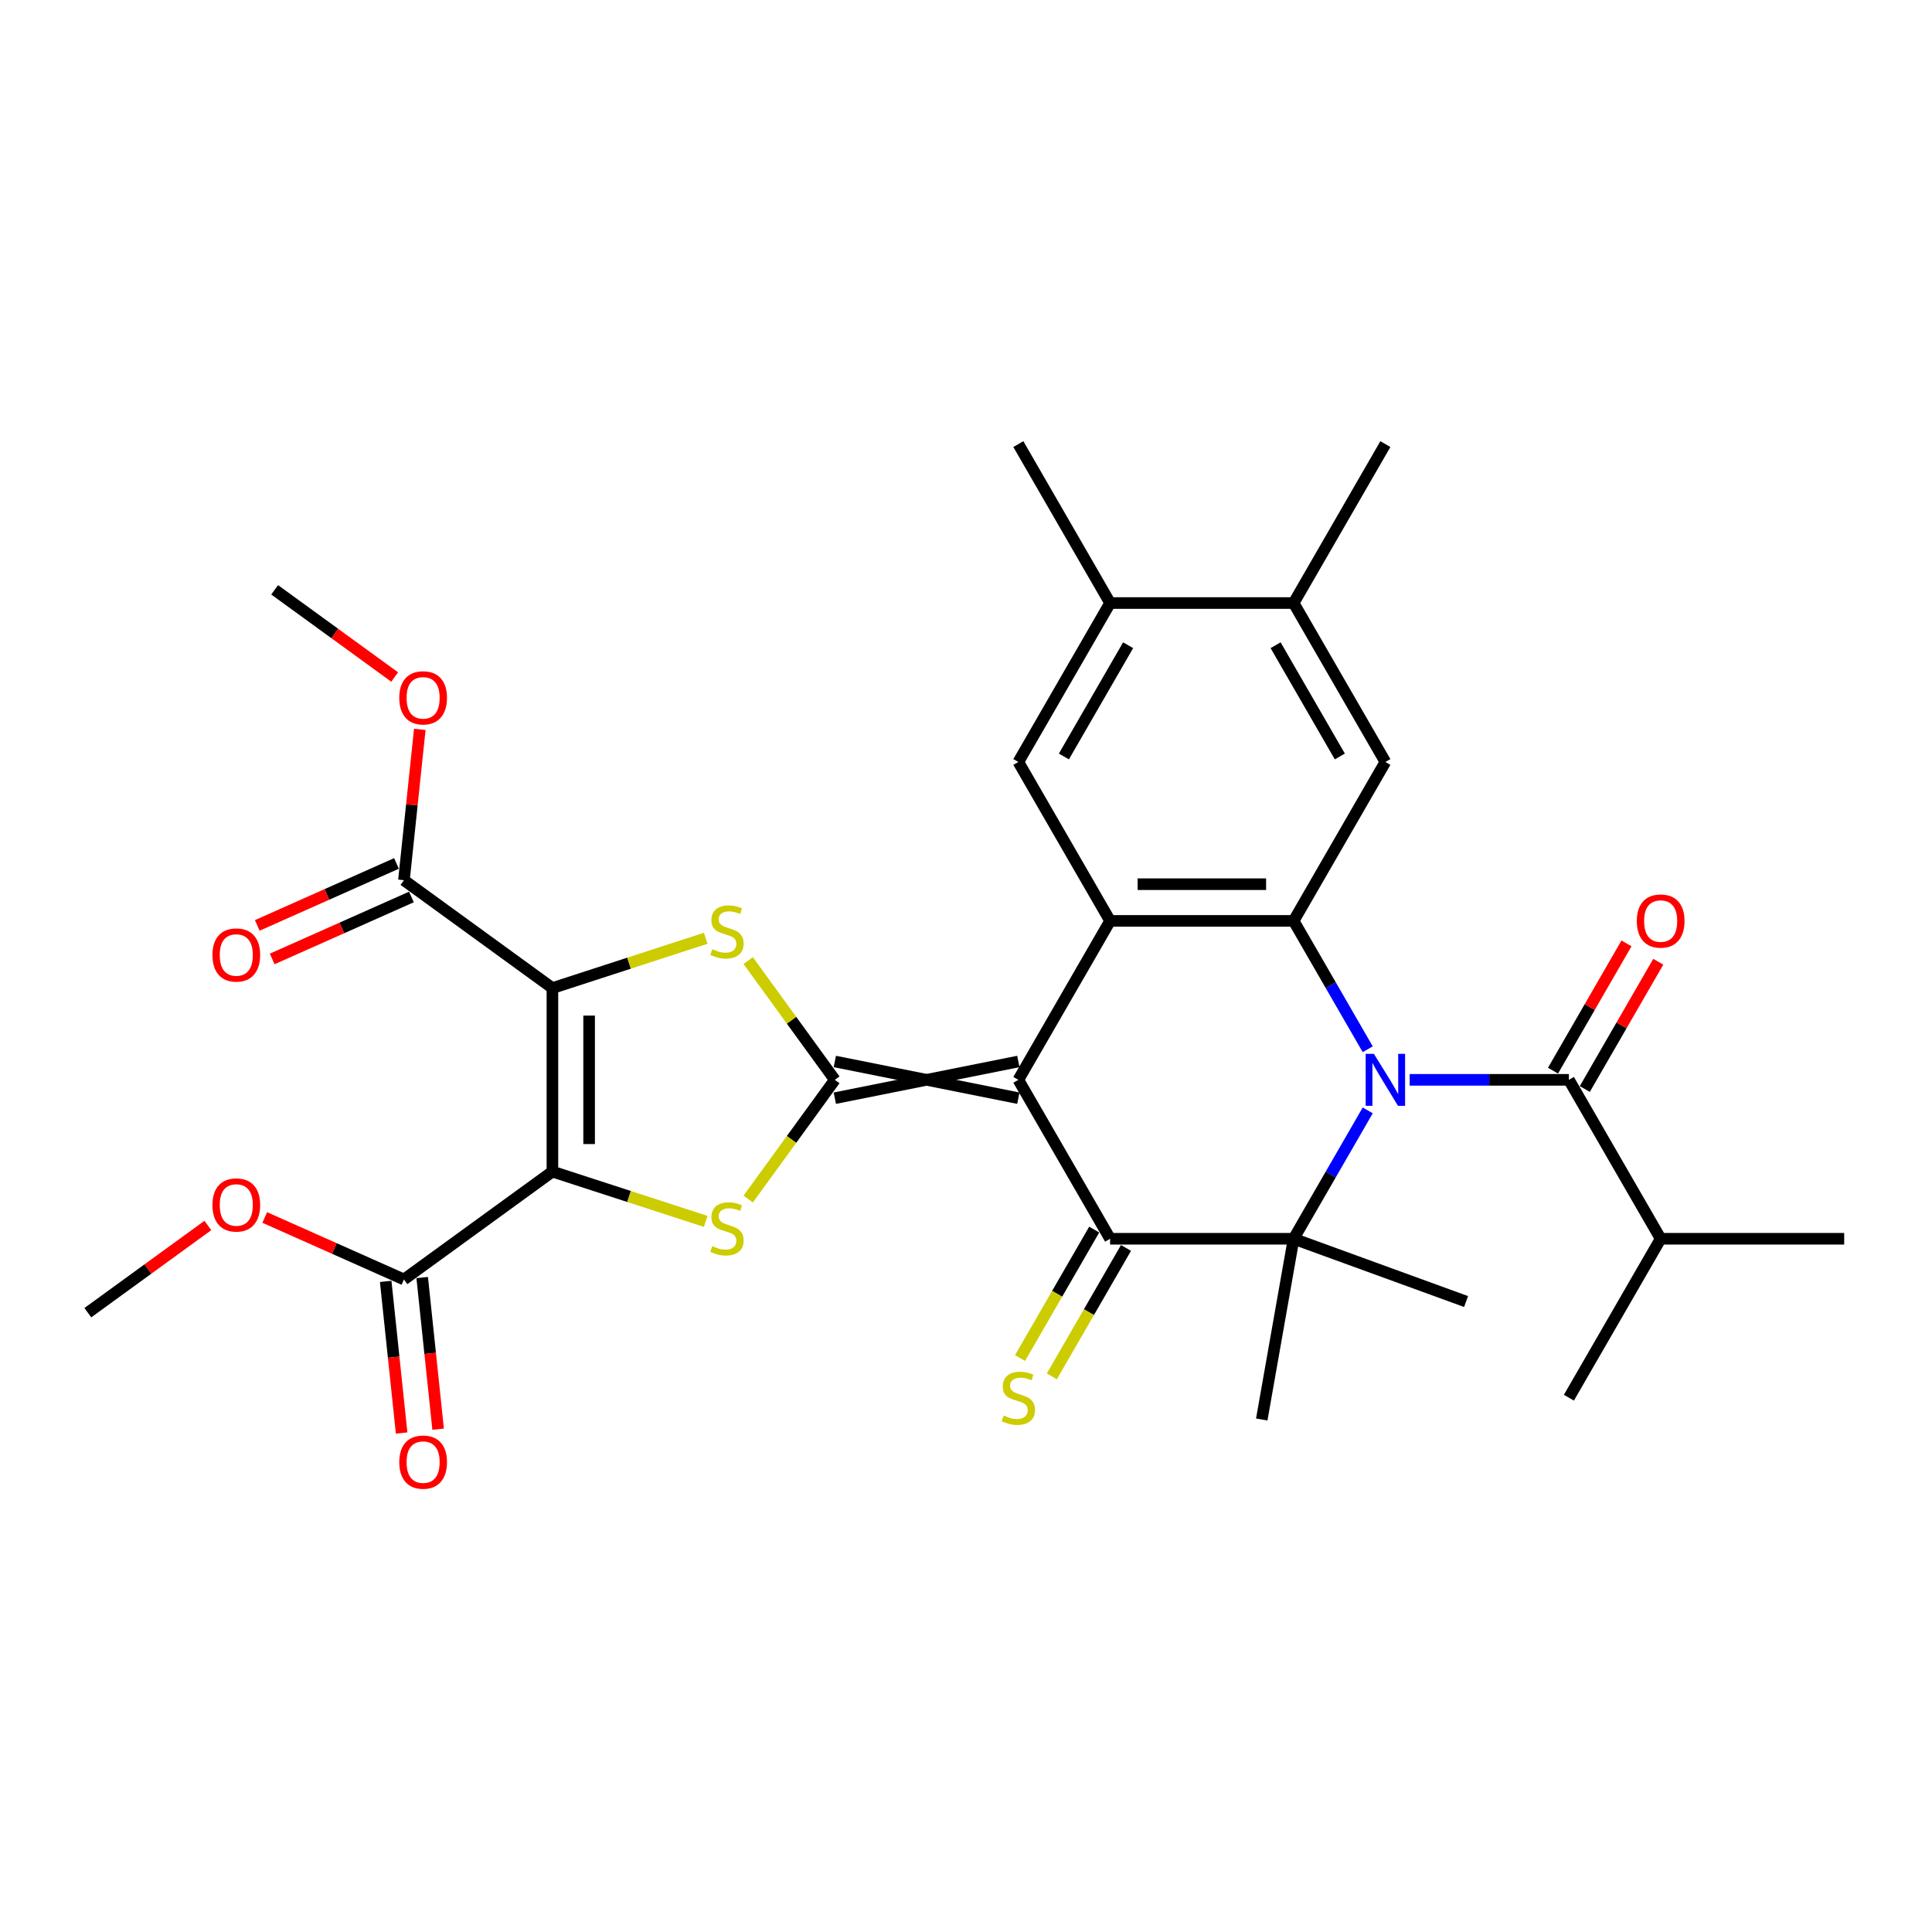 <?xml version='1.0' encoding='iso-8859-1'?>
<svg version='1.1' baseProfile='full'
              xmlns='http://www.w3.org/2000/svg'
                      xmlns:rdkit='http://www.rdkit.org/xml'
                      xmlns:xlink='http://www.w3.org/1999/xlink'
                  xml:space='preserve'
width='1000px' height='1000px' viewBox='0 0 1000 1000'>
<!-- END OF HEADER -->
<rect style='opacity:1.0;fill:#FFFFFF;stroke:none' width='1000' height='1000' x='0' y='0'> </rect>
<path class='bond-1' d='M 527.092,549.42 L 432.102,568.418' style='fill:none;fill-rule:evenodd;stroke:#000000;stroke-width:6px;stroke-linecap:butt;stroke-linejoin:miter;stroke-opacity:1' />
<path class='bond-1' d='M 527.092,568.418 L 432.102,549.42' style='fill:none;fill-rule:evenodd;stroke:#000000;stroke-width:6px;stroke-linecap:butt;stroke-linejoin:miter;stroke-opacity:1' />
<path class='bond-4' d='M 527.092,558.919 L 574.587,641.182' style='fill:none;fill-rule:evenodd;stroke:#000000;stroke-width:6px;stroke-linecap:butt;stroke-linejoin:miter;stroke-opacity:1' />
<path class='bond-9' d='M 527.092,558.919 L 574.587,476.656' style='fill:none;fill-rule:evenodd;stroke:#000000;stroke-width:6px;stroke-linecap:butt;stroke-linejoin:miter;stroke-opacity:1' />
<path class='bond-0' d='M 707.935,543.094 L 688.756,509.875' style='fill:none;fill-rule:evenodd;stroke:#0000FF;stroke-width:6px;stroke-linecap:butt;stroke-linejoin:miter;stroke-opacity:1' />
<path class='bond-0' d='M 688.756,509.875 L 669.577,476.656' style='fill:none;fill-rule:evenodd;stroke:#000000;stroke-width:6px;stroke-linecap:butt;stroke-linejoin:miter;stroke-opacity:1' />
<path class='bond-10' d='M 729.648,558.919 L 770.854,558.919' style='fill:none;fill-rule:evenodd;stroke:#0000FF;stroke-width:6px;stroke-linecap:butt;stroke-linejoin:miter;stroke-opacity:1' />
<path class='bond-10' d='M 770.854,558.919 L 812.061,558.919' style='fill:none;fill-rule:evenodd;stroke:#000000;stroke-width:6px;stroke-linecap:butt;stroke-linejoin:miter;stroke-opacity:1' />
<path class='bond-32' d='M 707.935,574.744 L 688.756,607.963' style='fill:none;fill-rule:evenodd;stroke:#0000FF;stroke-width:6px;stroke-linecap:butt;stroke-linejoin:miter;stroke-opacity:1' />
<path class='bond-32' d='M 688.756,607.963 L 669.577,641.182' style='fill:none;fill-rule:evenodd;stroke:#000000;stroke-width:6px;stroke-linecap:butt;stroke-linejoin:miter;stroke-opacity:1' />
<path class='bond-6' d='M 432.102,558.919 L 409.686,528.065' style='fill:none;fill-rule:evenodd;stroke:#000000;stroke-width:6px;stroke-linecap:butt;stroke-linejoin:miter;stroke-opacity:1' />
<path class='bond-6' d='M 409.686,528.065 L 387.269,497.211' style='fill:none;fill-rule:evenodd;stroke:#CCCC00;stroke-width:6px;stroke-linecap:butt;stroke-linejoin:miter;stroke-opacity:1' />
<path class='bond-7' d='M 432.102,558.919 L 409.686,589.773' style='fill:none;fill-rule:evenodd;stroke:#000000;stroke-width:6px;stroke-linecap:butt;stroke-linejoin:miter;stroke-opacity:1' />
<path class='bond-7' d='M 409.686,589.773 L 387.269,620.627' style='fill:none;fill-rule:evenodd;stroke:#CCCC00;stroke-width:6px;stroke-linecap:butt;stroke-linejoin:miter;stroke-opacity:1' />
<path class='bond-2' d='M 285.928,606.414 L 325.599,619.303' style='fill:none;fill-rule:evenodd;stroke:#000000;stroke-width:6px;stroke-linecap:butt;stroke-linejoin:miter;stroke-opacity:1' />
<path class='bond-2' d='M 325.599,619.303 L 365.269,632.193' style='fill:none;fill-rule:evenodd;stroke:#CCCC00;stroke-width:6px;stroke-linecap:butt;stroke-linejoin:miter;stroke-opacity:1' />
<path class='bond-12' d='M 285.928,606.414 L 209.08,662.247' style='fill:none;fill-rule:evenodd;stroke:#000000;stroke-width:6px;stroke-linecap:butt;stroke-linejoin:miter;stroke-opacity:1' />
<path class='bond-33' d='M 285.928,606.414 L 285.928,511.424' style='fill:none;fill-rule:evenodd;stroke:#000000;stroke-width:6px;stroke-linecap:butt;stroke-linejoin:miter;stroke-opacity:1' />
<path class='bond-33' d='M 304.926,592.165 L 304.926,525.673' style='fill:none;fill-rule:evenodd;stroke:#000000;stroke-width:6px;stroke-linecap:butt;stroke-linejoin:miter;stroke-opacity:1' />
<path class='bond-3' d='M 285.928,511.424 L 325.599,498.534' style='fill:none;fill-rule:evenodd;stroke:#000000;stroke-width:6px;stroke-linecap:butt;stroke-linejoin:miter;stroke-opacity:1' />
<path class='bond-3' d='M 325.599,498.534 L 365.269,485.645' style='fill:none;fill-rule:evenodd;stroke:#CCCC00;stroke-width:6px;stroke-linecap:butt;stroke-linejoin:miter;stroke-opacity:1' />
<path class='bond-11' d='M 285.928,511.424 L 209.08,455.591' style='fill:none;fill-rule:evenodd;stroke:#000000;stroke-width:6px;stroke-linecap:butt;stroke-linejoin:miter;stroke-opacity:1' />
<path class='bond-5' d='M 574.587,641.182 L 669.577,641.182' style='fill:none;fill-rule:evenodd;stroke:#000000;stroke-width:6px;stroke-linecap:butt;stroke-linejoin:miter;stroke-opacity:1' />
<path class='bond-17' d='M 566.361,636.433 L 547.171,669.671' style='fill:none;fill-rule:evenodd;stroke:#000000;stroke-width:6px;stroke-linecap:butt;stroke-linejoin:miter;stroke-opacity:1' />
<path class='bond-17' d='M 547.171,669.671 L 527.98,702.909' style='fill:none;fill-rule:evenodd;stroke:#CCCC00;stroke-width:6px;stroke-linecap:butt;stroke-linejoin:miter;stroke-opacity:1' />
<path class='bond-17' d='M 582.813,645.932 L 563.623,679.17' style='fill:none;fill-rule:evenodd;stroke:#000000;stroke-width:6px;stroke-linecap:butt;stroke-linejoin:miter;stroke-opacity:1' />
<path class='bond-17' d='M 563.623,679.17 L 544.433,712.408' style='fill:none;fill-rule:evenodd;stroke:#CCCC00;stroke-width:6px;stroke-linecap:butt;stroke-linejoin:miter;stroke-opacity:1' />
<path class='bond-22' d='M 669.577,641.182 L 653.082,734.729' style='fill:none;fill-rule:evenodd;stroke:#000000;stroke-width:6px;stroke-linecap:butt;stroke-linejoin:miter;stroke-opacity:1' />
<path class='bond-23' d='M 669.577,641.182 L 758.838,673.671' style='fill:none;fill-rule:evenodd;stroke:#000000;stroke-width:6px;stroke-linecap:butt;stroke-linejoin:miter;stroke-opacity:1' />
<path class='bond-8' d='M 669.577,476.656 L 574.587,476.656' style='fill:none;fill-rule:evenodd;stroke:#000000;stroke-width:6px;stroke-linecap:butt;stroke-linejoin:miter;stroke-opacity:1' />
<path class='bond-8' d='M 655.328,457.658 L 588.835,457.658' style='fill:none;fill-rule:evenodd;stroke:#000000;stroke-width:6px;stroke-linecap:butt;stroke-linejoin:miter;stroke-opacity:1' />
<path class='bond-13' d='M 669.577,476.656 L 717.071,394.392' style='fill:none;fill-rule:evenodd;stroke:#000000;stroke-width:6px;stroke-linecap:butt;stroke-linejoin:miter;stroke-opacity:1' />
<path class='bond-14' d='M 574.587,476.656 L 527.092,394.392' style='fill:none;fill-rule:evenodd;stroke:#000000;stroke-width:6px;stroke-linecap:butt;stroke-linejoin:miter;stroke-opacity:1' />
<path class='bond-18' d='M 820.287,563.668 L 839.302,530.734' style='fill:none;fill-rule:evenodd;stroke:#000000;stroke-width:6px;stroke-linecap:butt;stroke-linejoin:miter;stroke-opacity:1' />
<path class='bond-18' d='M 839.302,530.734 L 858.316,497.8' style='fill:none;fill-rule:evenodd;stroke:#FF0000;stroke-width:6px;stroke-linecap:butt;stroke-linejoin:miter;stroke-opacity:1' />
<path class='bond-18' d='M 803.835,554.17 L 822.849,521.235' style='fill:none;fill-rule:evenodd;stroke:#000000;stroke-width:6px;stroke-linecap:butt;stroke-linejoin:miter;stroke-opacity:1' />
<path class='bond-18' d='M 822.849,521.235 L 841.864,488.301' style='fill:none;fill-rule:evenodd;stroke:#FF0000;stroke-width:6px;stroke-linecap:butt;stroke-linejoin:miter;stroke-opacity:1' />
<path class='bond-21' d='M 812.061,558.919 L 859.556,641.182' style='fill:none;fill-rule:evenodd;stroke:#000000;stroke-width:6px;stroke-linecap:butt;stroke-linejoin:miter;stroke-opacity:1' />
<path class='bond-20' d='M 205.217,446.913 L 169.19,462.953' style='fill:none;fill-rule:evenodd;stroke:#000000;stroke-width:6px;stroke-linecap:butt;stroke-linejoin:miter;stroke-opacity:1' />
<path class='bond-20' d='M 169.19,462.953 L 133.163,478.993' style='fill:none;fill-rule:evenodd;stroke:#FF0000;stroke-width:6px;stroke-linecap:butt;stroke-linejoin:miter;stroke-opacity:1' />
<path class='bond-20' d='M 212.944,464.268 L 176.917,480.309' style='fill:none;fill-rule:evenodd;stroke:#000000;stroke-width:6px;stroke-linecap:butt;stroke-linejoin:miter;stroke-opacity:1' />
<path class='bond-20' d='M 176.917,480.309 L 140.89,496.349' style='fill:none;fill-rule:evenodd;stroke:#FF0000;stroke-width:6px;stroke-linecap:butt;stroke-linejoin:miter;stroke-opacity:1' />
<path class='bond-24' d='M 209.08,455.591 L 213.183,416.554' style='fill:none;fill-rule:evenodd;stroke:#000000;stroke-width:6px;stroke-linecap:butt;stroke-linejoin:miter;stroke-opacity:1' />
<path class='bond-24' d='M 213.183,416.554 L 217.286,377.517' style='fill:none;fill-rule:evenodd;stroke:#FF0000;stroke-width:6px;stroke-linecap:butt;stroke-linejoin:miter;stroke-opacity:1' />
<path class='bond-19' d='M 199.633,663.24 L 203.758,702.486' style='fill:none;fill-rule:evenodd;stroke:#000000;stroke-width:6px;stroke-linecap:butt;stroke-linejoin:miter;stroke-opacity:1' />
<path class='bond-19' d='M 203.758,702.486 L 207.883,741.732' style='fill:none;fill-rule:evenodd;stroke:#FF0000;stroke-width:6px;stroke-linecap:butt;stroke-linejoin:miter;stroke-opacity:1' />
<path class='bond-19' d='M 218.527,661.254 L 222.652,700.5' style='fill:none;fill-rule:evenodd;stroke:#000000;stroke-width:6px;stroke-linecap:butt;stroke-linejoin:miter;stroke-opacity:1' />
<path class='bond-19' d='M 222.652,700.5 L 226.777,739.746' style='fill:none;fill-rule:evenodd;stroke:#FF0000;stroke-width:6px;stroke-linecap:butt;stroke-linejoin:miter;stroke-opacity:1' />
<path class='bond-25' d='M 209.08,662.247 L 173.053,646.207' style='fill:none;fill-rule:evenodd;stroke:#000000;stroke-width:6px;stroke-linecap:butt;stroke-linejoin:miter;stroke-opacity:1' />
<path class='bond-25' d='M 173.053,646.207 L 137.026,630.167' style='fill:none;fill-rule:evenodd;stroke:#FF0000;stroke-width:6px;stroke-linecap:butt;stroke-linejoin:miter;stroke-opacity:1' />
<path class='bond-34' d='M 717.071,394.392 L 669.577,312.129' style='fill:none;fill-rule:evenodd;stroke:#000000;stroke-width:6px;stroke-linecap:butt;stroke-linejoin:miter;stroke-opacity:1' />
<path class='bond-34' d='M 693.494,391.552 L 660.248,333.967' style='fill:none;fill-rule:evenodd;stroke:#000000;stroke-width:6px;stroke-linecap:butt;stroke-linejoin:miter;stroke-opacity:1' />
<path class='bond-16' d='M 527.092,394.392 L 574.587,312.129' style='fill:none;fill-rule:evenodd;stroke:#000000;stroke-width:6px;stroke-linecap:butt;stroke-linejoin:miter;stroke-opacity:1' />
<path class='bond-16' d='M 550.669,391.552 L 583.915,333.967' style='fill:none;fill-rule:evenodd;stroke:#000000;stroke-width:6px;stroke-linecap:butt;stroke-linejoin:miter;stroke-opacity:1' />
<path class='bond-15' d='M 669.577,312.129 L 574.587,312.129' style='fill:none;fill-rule:evenodd;stroke:#000000;stroke-width:6px;stroke-linecap:butt;stroke-linejoin:miter;stroke-opacity:1' />
<path class='bond-26' d='M 669.577,312.129 L 717.071,229.865' style='fill:none;fill-rule:evenodd;stroke:#000000;stroke-width:6px;stroke-linecap:butt;stroke-linejoin:miter;stroke-opacity:1' />
<path class='bond-27' d='M 574.587,312.129 L 527.092,229.865' style='fill:none;fill-rule:evenodd;stroke:#000000;stroke-width:6px;stroke-linecap:butt;stroke-linejoin:miter;stroke-opacity:1' />
<path class='bond-28' d='M 859.556,641.182 L 954.545,641.182' style='fill:none;fill-rule:evenodd;stroke:#000000;stroke-width:6px;stroke-linecap:butt;stroke-linejoin:miter;stroke-opacity:1' />
<path class='bond-29' d='M 859.556,641.182 L 812.061,723.446' style='fill:none;fill-rule:evenodd;stroke:#000000;stroke-width:6px;stroke-linecap:butt;stroke-linejoin:miter;stroke-opacity:1' />
<path class='bond-30' d='M 204.286,350.424 L 173.223,327.856' style='fill:none;fill-rule:evenodd;stroke:#FF0000;stroke-width:6px;stroke-linecap:butt;stroke-linejoin:miter;stroke-opacity:1' />
<path class='bond-30' d='M 173.223,327.856 L 142.161,305.288' style='fill:none;fill-rule:evenodd;stroke:#000000;stroke-width:6px;stroke-linecap:butt;stroke-linejoin:miter;stroke-opacity:1' />
<path class='bond-31' d='M 107.579,634.309 L 76.517,656.877' style='fill:none;fill-rule:evenodd;stroke:#FF0000;stroke-width:6px;stroke-linecap:butt;stroke-linejoin:miter;stroke-opacity:1' />
<path class='bond-31' d='M 76.517,656.877 L 45.455,679.445' style='fill:none;fill-rule:evenodd;stroke:#000000;stroke-width:6px;stroke-linecap:butt;stroke-linejoin:miter;stroke-opacity:1' />
<path  class='atom-1' d='M 711.125 545.468
L 719.94 559.717
Q 720.814 561.123, 722.22 563.668
Q 723.626 566.214, 723.702 566.366
L 723.702 545.468
L 727.273 545.468
L 727.273 572.37
L 723.588 572.37
L 714.127 556.791
Q 713.025 554.967, 711.847 552.878
Q 710.707 550.788, 710.365 550.142
L 710.365 572.37
L 706.869 572.37
L 706.869 545.468
L 711.125 545.468
' fill='#0000FF'/>
<path  class='atom-7' d='M 368.67 491.304
Q 368.974 491.418, 370.228 491.95
Q 371.481 492.482, 372.849 492.824
Q 374.255 493.128, 375.623 493.128
Q 378.169 493.128, 379.651 491.912
Q 381.132 490.658, 381.132 488.492
Q 381.132 487.01, 380.372 486.098
Q 379.651 485.186, 378.511 484.692
Q 377.371 484.199, 375.471 483.629
Q 373.077 482.907, 371.633 482.223
Q 370.228 481.539, 369.202 480.095
Q 368.214 478.651, 368.214 476.219
Q 368.214 472.838, 370.494 470.748
Q 372.811 468.658, 377.371 468.658
Q 380.486 468.658, 384.02 470.14
L 383.146 473.066
Q 379.916 471.736, 377.485 471.736
Q 374.863 471.736, 373.419 472.838
Q 371.975 473.902, 372.013 475.763
Q 372.013 477.207, 372.735 478.081
Q 373.495 478.955, 374.559 479.449
Q 375.661 479.943, 377.485 480.513
Q 379.916 481.273, 381.36 482.033
Q 382.804 482.793, 383.83 484.351
Q 384.894 485.87, 384.894 488.492
Q 384.894 492.216, 382.386 494.229
Q 379.916 496.205, 375.775 496.205
Q 373.381 496.205, 371.557 495.673
Q 369.772 495.179, 367.644 494.305
L 368.67 491.304
' fill='#CCCC00'/>
<path  class='atom-8' d='M 368.67 645
Q 368.974 645.114, 370.228 645.646
Q 371.481 646.178, 372.849 646.52
Q 374.255 646.824, 375.623 646.824
Q 378.169 646.824, 379.651 645.608
Q 381.132 644.354, 381.132 642.189
Q 381.132 640.707, 380.372 639.795
Q 379.651 638.883, 378.511 638.389
Q 377.371 637.895, 375.471 637.325
Q 373.077 636.603, 371.633 635.919
Q 370.228 635.235, 369.202 633.791
Q 368.214 632.348, 368.214 629.916
Q 368.214 626.534, 370.494 624.444
Q 372.811 622.355, 377.371 622.355
Q 380.486 622.355, 384.02 623.837
L 383.146 626.762
Q 379.916 625.432, 377.485 625.432
Q 374.863 625.432, 373.419 626.534
Q 371.975 627.598, 372.013 629.46
Q 372.013 630.904, 372.735 631.778
Q 373.495 632.652, 374.559 633.146
Q 375.661 633.639, 377.485 634.209
Q 379.916 634.969, 381.36 635.729
Q 382.804 636.489, 383.83 638.047
Q 384.894 639.567, 384.894 642.189
Q 384.894 645.912, 382.386 647.926
Q 379.916 649.902, 375.775 649.902
Q 373.381 649.902, 371.557 649.37
Q 369.772 648.876, 367.644 648.002
L 368.67 645
' fill='#CCCC00'/>
<path  class='atom-18' d='M 519.493 732.679
Q 519.797 732.793, 521.051 733.325
Q 522.305 733.857, 523.672 734.199
Q 525.078 734.503, 526.446 734.503
Q 528.992 734.503, 530.474 733.287
Q 531.956 732.033, 531.956 729.867
Q 531.956 728.385, 531.196 727.473
Q 530.474 726.562, 529.334 726.068
Q 528.194 725.574, 526.294 725.004
Q 523.9 724.282, 522.457 723.598
Q 521.051 722.914, 520.025 721.47
Q 519.037 720.026, 519.037 717.595
Q 519.037 714.213, 521.317 712.123
Q 523.634 710.033, 528.194 710.033
Q 531.31 710.033, 534.843 711.515
L 533.969 714.441
Q 530.74 713.111, 528.308 713.111
Q 525.686 713.111, 524.242 714.213
Q 522.799 715.277, 522.837 717.139
Q 522.837 718.582, 523.558 719.456
Q 524.318 720.33, 525.382 720.824
Q 526.484 721.318, 528.308 721.888
Q 530.74 722.648, 532.183 723.408
Q 533.627 724.168, 534.653 725.726
Q 535.717 727.245, 535.717 729.867
Q 535.717 733.591, 533.209 735.605
Q 530.74 737.58, 526.598 737.58
Q 524.204 737.58, 522.381 737.048
Q 520.595 736.554, 518.467 735.681
L 519.493 732.679
' fill='#CCCC00'/>
<path  class='atom-19' d='M 847.207 476.732
Q 847.207 470.272, 850.399 466.663
Q 853.59 463.053, 859.556 463.053
Q 865.521 463.053, 868.713 466.663
Q 871.904 470.272, 871.904 476.732
Q 871.904 483.267, 868.675 486.99
Q 865.445 490.676, 859.556 490.676
Q 853.628 490.676, 850.399 486.99
Q 847.207 483.305, 847.207 476.732
M 859.556 487.636
Q 863.659 487.636, 865.863 484.901
Q 868.105 482.127, 868.105 476.732
Q 868.105 471.45, 865.863 468.79
Q 863.659 466.093, 859.556 466.093
Q 855.452 466.093, 853.211 468.752
Q 851.007 471.412, 851.007 476.732
Q 851.007 482.165, 853.211 484.901
Q 855.452 487.636, 859.556 487.636
' fill='#FF0000'/>
<path  class='atom-20' d='M 206.661 756.793
Q 206.661 750.333, 209.852 746.724
Q 213.044 743.114, 219.009 743.114
Q 224.975 743.114, 228.166 746.724
Q 231.358 750.333, 231.358 756.793
Q 231.358 763.328, 228.128 767.051
Q 224.899 770.737, 219.009 770.737
Q 213.082 770.737, 209.852 767.051
Q 206.661 763.366, 206.661 756.793
M 219.009 767.697
Q 223.113 767.697, 225.317 764.962
Q 227.558 762.188, 227.558 756.793
Q 227.558 751.511, 225.317 748.851
Q 223.113 746.154, 219.009 746.154
Q 214.906 746.154, 212.664 748.813
Q 210.46 751.473, 210.46 756.793
Q 210.46 762.226, 212.664 764.962
Q 214.906 767.697, 219.009 767.697
' fill='#FF0000'/>
<path  class='atom-21' d='M 109.954 494.302
Q 109.954 487.843, 113.146 484.234
Q 116.337 480.624, 122.303 480.624
Q 128.268 480.624, 131.46 484.234
Q 134.651 487.843, 134.651 494.302
Q 134.651 500.838, 131.422 504.561
Q 128.192 508.247, 122.303 508.247
Q 116.375 508.247, 113.146 504.561
Q 109.954 500.876, 109.954 494.302
M 122.303 505.207
Q 126.406 505.207, 128.61 502.472
Q 130.852 499.698, 130.852 494.302
Q 130.852 489.021, 128.61 486.361
Q 126.406 483.664, 122.303 483.664
Q 118.199 483.664, 115.957 486.323
Q 113.754 488.983, 113.754 494.302
Q 113.754 499.736, 115.957 502.472
Q 118.199 505.207, 122.303 505.207
' fill='#FF0000'/>
<path  class='atom-25' d='M 206.661 361.197
Q 206.661 354.738, 209.852 351.128
Q 213.044 347.519, 219.009 347.519
Q 224.975 347.519, 228.166 351.128
Q 231.358 354.738, 231.358 361.197
Q 231.358 367.733, 228.128 371.456
Q 224.899 375.142, 219.009 375.142
Q 213.082 375.142, 209.852 371.456
Q 206.661 367.771, 206.661 361.197
M 219.009 372.102
Q 223.113 372.102, 225.317 369.366
Q 227.558 366.593, 227.558 361.197
Q 227.558 355.916, 225.317 353.256
Q 223.113 350.559, 219.009 350.559
Q 214.906 350.559, 212.664 353.218
Q 210.46 355.878, 210.46 361.197
Q 210.46 366.631, 212.664 369.366
Q 214.906 372.102, 219.009 372.102
' fill='#FF0000'/>
<path  class='atom-26' d='M 109.954 623.688
Q 109.954 617.228, 113.146 613.619
Q 116.337 610.009, 122.303 610.009
Q 128.268 610.009, 131.46 613.619
Q 134.651 617.228, 134.651 623.688
Q 134.651 630.223, 131.422 633.946
Q 128.192 637.632, 122.303 637.632
Q 116.375 637.632, 113.146 633.946
Q 109.954 630.261, 109.954 623.688
M 122.303 634.592
Q 126.406 634.592, 128.61 631.857
Q 130.852 629.083, 130.852 623.688
Q 130.852 618.406, 128.61 615.746
Q 126.406 613.049, 122.303 613.049
Q 118.199 613.049, 115.957 615.708
Q 113.754 618.368, 113.754 623.688
Q 113.754 629.121, 115.957 631.857
Q 118.199 634.592, 122.303 634.592
' fill='#FF0000'/>
</svg>
